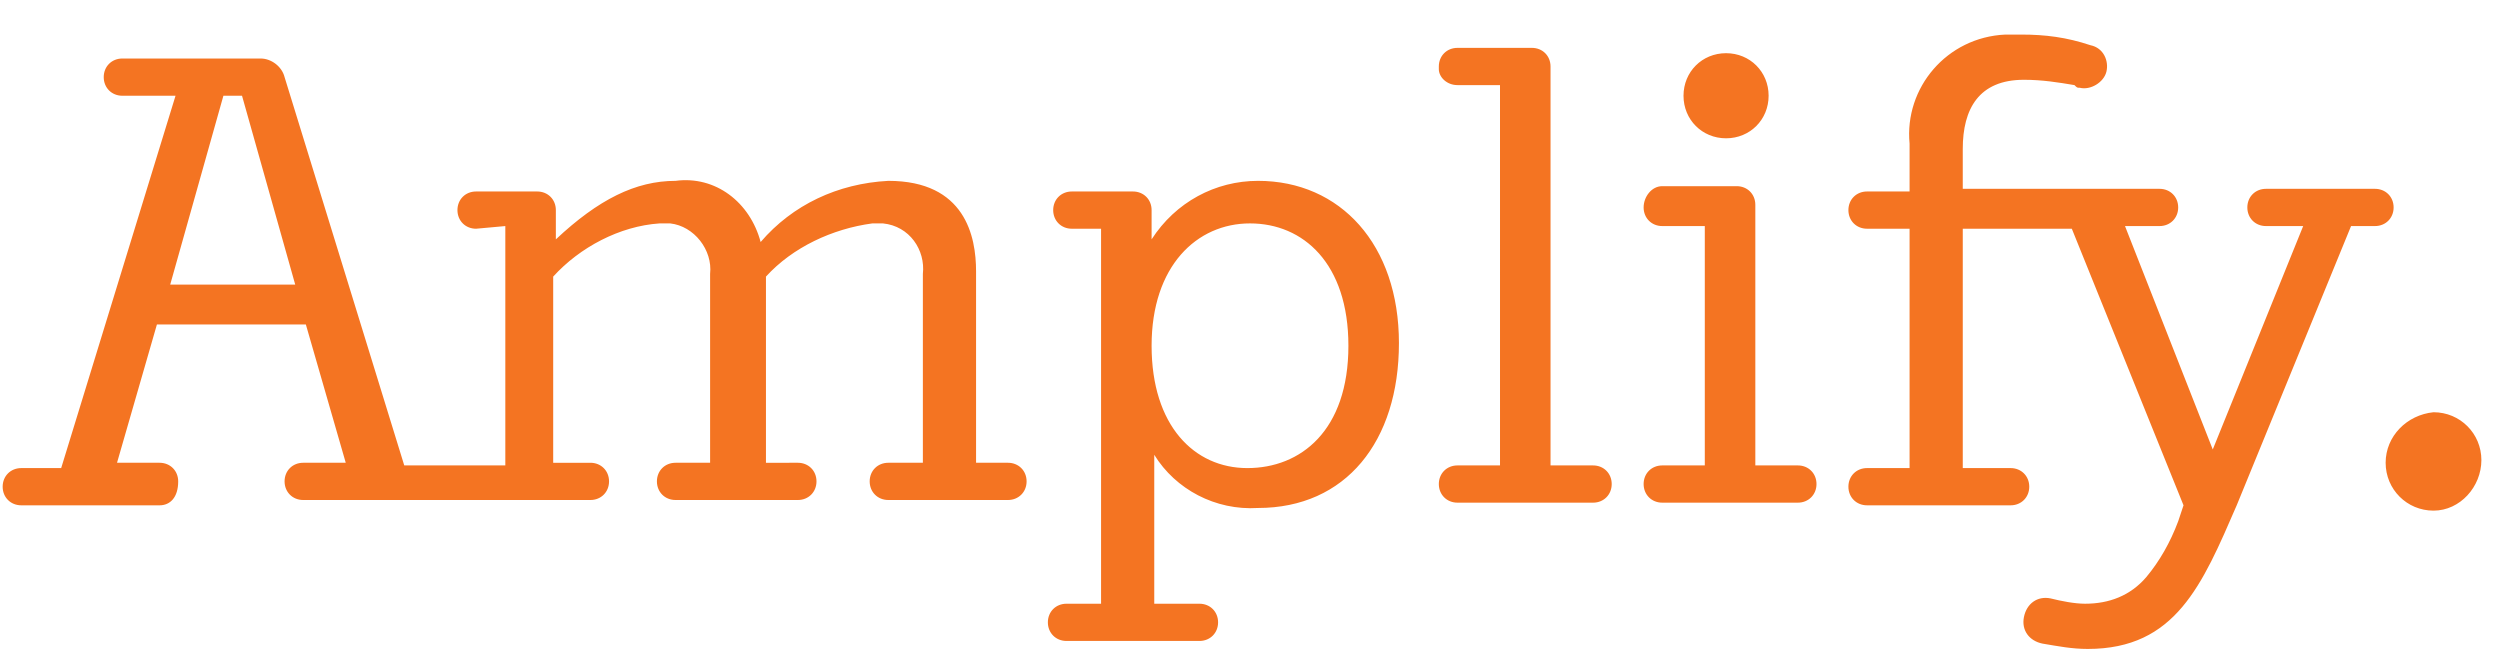 <svg viewBox="0 0 94 25" fill="none" xmlns="http://www.w3.org/2000/svg">
    <path fill="#f47422" d="M17.9 8.6c-.4 0-.7-.3-.7-.7s.3-.7.7-.7h2.3c.4 0 .7.3.7.7V9c1.6-1.5 3-2.2 4.5-2.2 1.5-.2 2.8.8 3.2 2.3 1.2-1.4 2.9-2.2 4.8-2.3 2.9 0 3.3 2.1 3.3 3.4v7.2h1.2c.4 0 .7.3.7.7 0 .4-.3.7-.7.7h-4.5c-.4 0-.7-.3-.7-.7 0-.4.3-.7.7-.7h1.3v-7.1c.1-.9-.5-1.8-1.5-1.9h-.4c-1.5.2-3 .9-4 2v7H30c.4 0 .7.3.7.7 0 .4-.3.7-.7.7h-4.6c-.4 0-.7-.3-.7-.7 0-.4.3-.7.7-.7h1.3v-7.1c.1-.9-.6-1.8-1.5-1.9h-.4c-1.5.1-3 .9-4 2v7h1.4c.4 0 .7.3.7.7 0 .4-.3.7-.7.7H11.4c-.4 0-.7-.3-.7-.7 0-.4.3-.7.7-.7H13l-1.5-5.2H5.9l-1.5 5.2H6c.4 0 .7.3.7.7 0 .6-.3.9-.7.9H.8c-.4 0-.7-.3-.7-.7 0-.4.3-.7.7-.7h1.5l4.3-14h-2c-.4 0-.7-.3-.7-.7s.3-.7.7-.7h5.2c.4 0 .8.3.9.7l4.5 14.6H19v-9l-1.1.1zm-8.8-5h-.7l-2 7.1h4.7l-2-7.1zM43.3 9c.9-1.4 2.4-2.2 4-2.2 3.1 0 5.3 2.4 5.3 6.1s-2 6.2-5.3 6.2c-1.6.1-3.1-.7-3.9-2v5.6h1.7c.4 0 .7.3.7.7 0 .4-.3.7-.7.7h-5c-.4 0-.7-.3-.7-.7 0-.4.3-.7.7-.7h1.3V8.6h-1.1c-.4 0-.7-.3-.7-.7s.3-.7.7-.7h2.3c.4 0 .7.3.7.7V9zm7.4 4c0-3.1-1.7-4.6-3.7-4.6S43.3 10 43.3 13s1.6 4.6 3.6 4.6 3.8-1.4 3.8-4.6zm7.6 4.5h1.6c.4 0 .7.3.7.7 0 .4-.3.7-.7.7h-5.1c-.4 0-.7-.3-.7-.7 0-.4.3-.7.7-.7h1.6V3.2h-1.6c-.4 0-.7-.3-.7-.6v-.1c0-.4.3-.7.7-.7h2.8c.4 0 .7.3.7.7v15zm7.7 0h1.6c.4 0 .7.3.7.7 0 .4-.3.7-.7.7h-5.1c-.4 0-.7-.3-.7-.7 0-.4.3-.7.7-.7h1.6v-9h-1.6c-.4 0-.7-.3-.7-.7s.3-.8.7-.8h2.8c.4 0 .7.3.7.7v9.8zM64.9 2c.9 0 1.6.7 1.6 1.6 0 .9-.7 1.6-1.6 1.6-.9 0-1.6-.7-1.6-1.6 0-.9.7-1.6 1.6-1.6zm24.4 5.1c.4 0 .7.3.7.7 0 .4-.3.7-.7.7h-.9L84.1 19c-1.3 3-2.3 5.4-5.6 5.4-.6 0-1.1-.1-1.7-.2-.5-.1-.8-.5-.7-1s.5-.8 1-.7c.4.1.9.2 1.3.2.9 0 1.7-.3 2.3-1 .5-.6.9-1.3 1.2-2.1l.2-.6-4.2-10.4h-4.1v9h1.8c.4 0 .7.3.7.7 0 .4-.3.7-.7.7h-5.4c-.4 0-.7-.3-.7-.7 0-.4.3-.7.7-.7h1.6v-9h-1.6c-.4 0-.7-.3-.7-.7s.3-.7.7-.7h1.6V5.4c-.2-2.1 1.4-4 3.6-4.1h.6c.9 0 1.7.1 2.6.4.5.1.7.6.6 1s-.6.7-1 .6c-.1 0-.1 0-.2-.1-.6-.1-1.2-.2-1.9-.2-1.7 0-2.3 1.1-2.3 2.6v1.5h7.4c.4 0 .7.3.7.7 0 .4-.3.7-.7.7h-1.3l3.3 8.4 3.4-8.4h-1.4c-.4 0-.7-.3-.7-.7s.3-.7.7-.7h4.1zM91.5 15.5c1 0 1.8.8 1.8 1.8s-.8 1.9-1.8 1.9-1.8-.8-1.8-1.8.8-1.8 1.8-1.9z"></path>
</svg>
